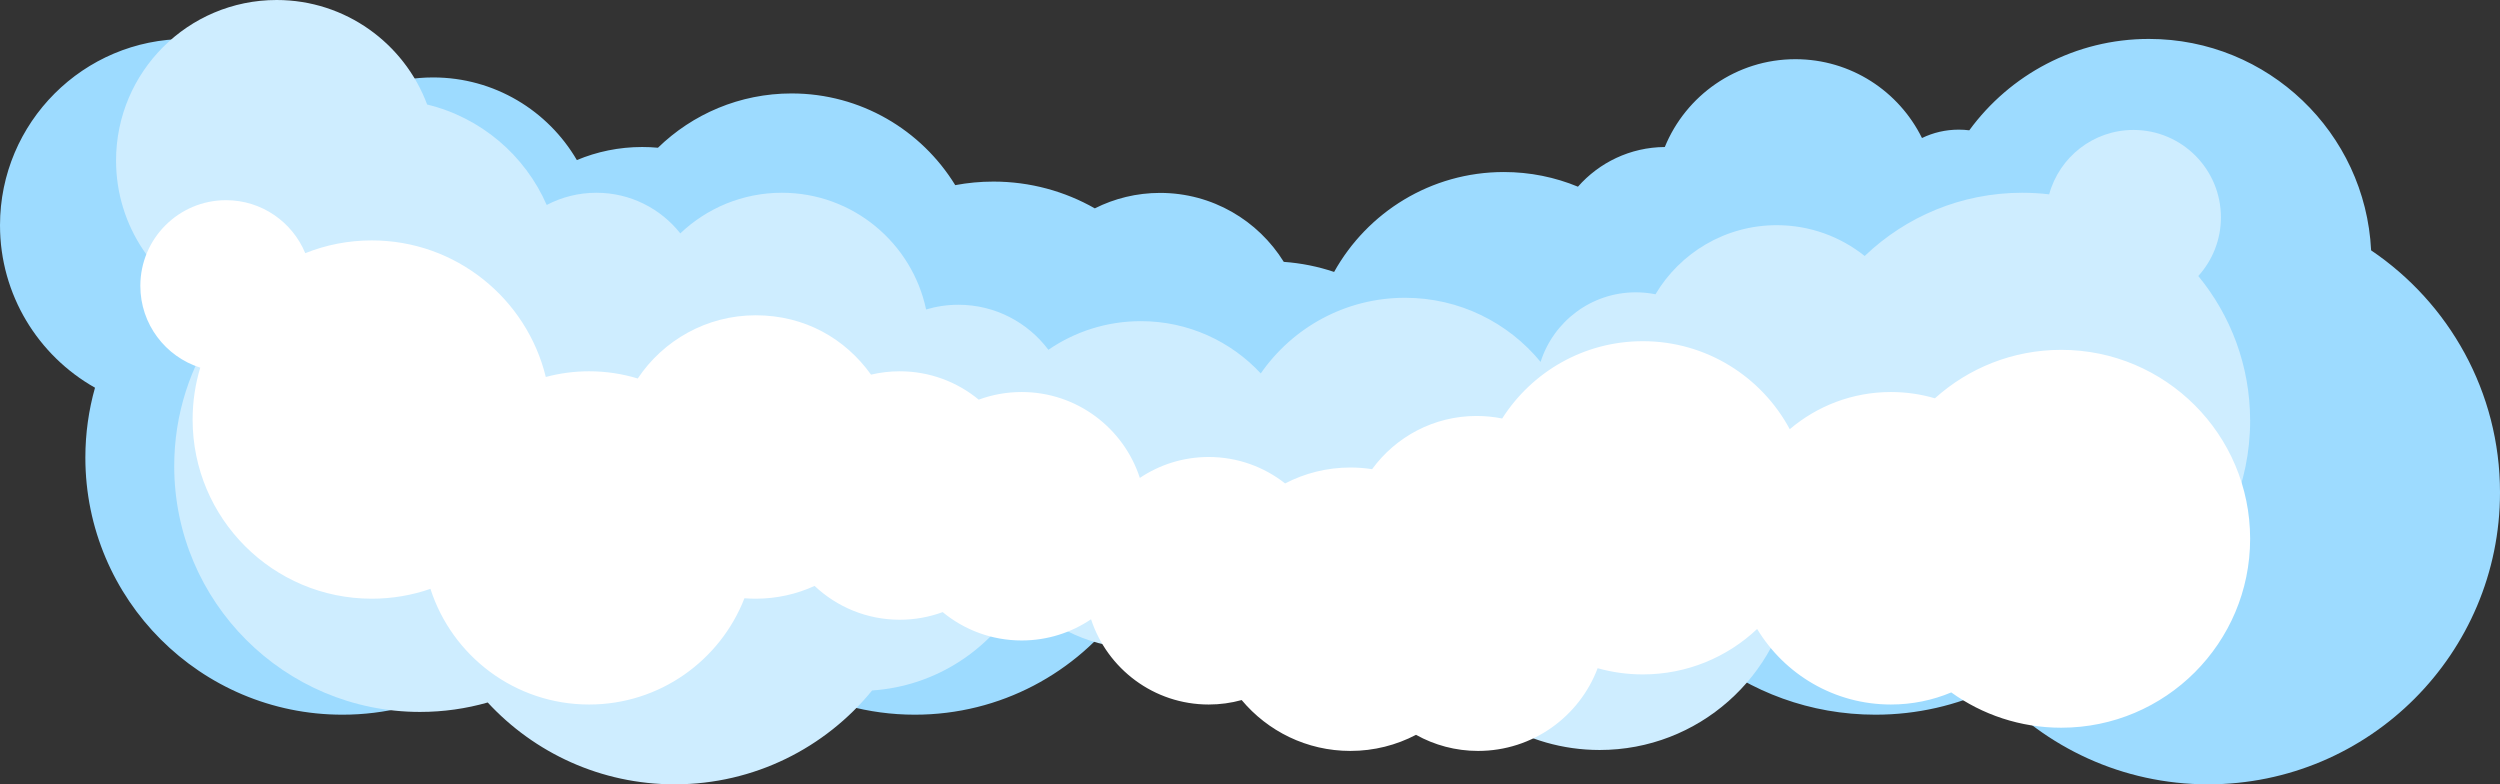 <?xml version="1.0" encoding="UTF-8"?><svg id="Layer_2" xmlns="http://www.w3.org/2000/svg" viewBox="0 0 8080.12 2535"><rect x="0" y="0" width="8080.12" height="2535" fill="#333333" stroke="none"/><defs><style>.cls-1{fill:#fff;}.cls-1,.cls-2,.cls-3{fill-rule:evenodd;stroke-width:0px;}.cls-2{fill:#9ddbff;}.cls-3{fill:#ceedff;}</style></defs><g id="Layer_1-2"><path class="cls-2" d="M6364.86,421.14c130.8-178.97,342.28-295.31,580.72-295.31,384.84,0,699.46,303.07,717.98,683.35,251.22,169.55,416.55,456.86,416.55,782.47,0,520.65-422.7,943.34-943.34,943.34-276.69,0-525.71-119.38-698.33-309.39-114.4,54.07-242.23,84.32-377.07,84.32-210.28,0-403.51-73.56-555.34-196.33-144.74,122.46-331.88,196.33-536.14,196.33-217.51,0-415.61-83.77-563.77-220.77-91.05,47.48-194.53,74.33-304.24,74.33-184.57,0-351.52-75.99-471.26-198.37-150.97,208.83-396.59,344.81-673.72,344.81-301.43,0-565.59-160.88-711.21-401.38-92,48.77-196.89,76.41-308.19,76.41-54.34,0-107.15-6.59-157.69-19.01-151.02,208.36-396.36,343.98-673.12,343.98-458.54,0-830.81-372.27-830.81-830.81,0-78.33,10.86-154.15,31.17-226.02C123.83,1149.77,0,953.29,0,728.12,0,395.71,269.88,125.83,602.29,125.83c192.87,0,364.69,90.86,474.96,232.07,89.89-67.57,201.6-107.63,322.6-107.63,198.11,0,371.34,107.38,464.6,267.07,64.96-27.19,136.26-42.22,211.04-42.22,17.21,0,34.23.8,51.03,2.35,111.69-108.57,264.11-175.47,432.03-175.47,223.62,0,419.75,118.64,528.82,296.36,39.98-7.53,81.23-11.47,123.38-11.47,119.16,0,231.02,31.47,327.74,86.53,63.45-31.96,135.12-49.96,210.95-49.96,168.78,0,316.89,89.15,399.79,222.88,56.49,4.02,111.01,15.16,162.69,32.53,107.2-192.53,312.82-322.89,548.63-322.89,84.79,0,165.67,16.85,239.47,47.39,68.63-77.99,168.92-127.46,280.69-128.26,67.9-166.42,231.41-283.84,422.13-283.84,179.42,0,334.77,103.92,409.08,254.8,35.88-17.36,76.13-27.09,118.63-27.09,11.62,0,23.06.73,34.3,2.14h0Z"/><path class="cls-3" d="M6026.77,827.37c132.32-126.57,311.68-204.37,509.06-204.37,29.5,0,58.59,1.74,87.19,5.11,32.68-119.88,142.41-208.11,272.59-208.11,155.92,0,282.5,126.58,282.5,282.5,0,72.94-27.7,139.45-73.15,189.6,104.7,127.24,167.59,290.15,167.59,467.63,0,406.61-330.12,736.72-736.72,736.72-243.91,0-460.29-118.79-594.41-301.62-42.79,36.61-92.84,64.97-147.68,82.61-40.43,308.25-304.42,546.56-623.63,546.56-239.93,0-448.66-134.62-554.71-332.39-24.31,3.19-49.11,4.83-74.29,4.83-175.16,0-331.87-79.6-435.91-204.56-96.87,124.45-248.07,204.56-417.84,204.56-153.1,0-291.11-65.16-387.78-169.23-96.11,171.31-274.19,290.55-480.94,304.42-150.96,185.08-380.8,303.36-638.03,303.36-238.76,0-453.91-101.89-604.3-264.53-69.49,19.88-142.86,30.53-218.7,30.53-438.5,0-794.5-356-794.5-794.5,0-168.04,52.28-323.97,141.46-452.39-5.74-18.85-10.52-38.11-14.28-57.73-185.24-79.28-315.17-263.28-315.17-477.38C375.11,232.56,607.67,0,894.11,0c222.73,0,412.88,140.61,486.45,337.82,173.65,41.96,316.22,163.93,386.42,324.65,48-25.2,102.63-39.47,160.56-39.47,109.88,0,207.86,51.31,271.29,131.25,85.49-81.31,201.1-131.25,328.28-131.25,228.95,0,420.4,161.82,466.13,377.23,33.06-9.91,68.1-15.23,104.37-15.23,118.88,0,224.51,57.19,290.85,145.54,85.07-58.37,188.03-92.54,298.9-92.54,152.95,0,290.83,65.02,387.49,168.91,102.4-147.68,273.12-244.46,466.27-244.46,176.41,0,334.12,80.74,438.14,207.25,41.47-130.36,163.58-224.91,307.6-224.91,21.81,0,43.12,2.17,63.72,6.3,79.47-133.66,225.34-223.3,391.99-223.3,107.45,0,206.27,37.27,284.21,99.57h0Z"/><path class="cls-1" d="M647.28,1188.24c-112.24-35.39-193.72-140.37-193.72-264.24,0-152.88,124.12-277,277-277,115.45,0,214.49,70.78,256.07,171.27,66.47-26.62,139-41.27,214.93-41.27,272.15,0,500.7,188.18,562.52,441.41,44.64-12,91.57-18.41,139.98-18.41,54.67,0,107.46,8.17,157.19,23.34,82.13-123.15,222.31-204.34,381.31-204.34s289.53,75.71,372.65,191.81c29.81-7.07,60.9-10.81,92.85-10.81,96.91,0,185.84,34.41,255.25,91.66,43.25-15.95,89.99-24.66,138.75-24.66,178.38,0,329.74,116.58,382,277.63,63.63-42.71,140.18-67.63,222.5-67.63,93.19,0,178.98,31.94,247.01,85.46,63.16-32.87,134.92-51.46,210.99-51.46,23.85,0,47.29,1.83,70.16,5.35,75.98-104.19,198.98-171.95,337.68-171.95,28.32,0,55.99,2.83,82.74,8.21,95.6-150.18,263.55-249.89,454.6-249.89,205.39,0,384.07,115.23,474.87,284.52,88.12-74.97,202.29-120.23,326.94-120.23,49.35,0,97.05,7.09,142.15,20.32,108.2-97.36,251.33-156.63,408.2-156.63,337.03,0,610.66,273.63,610.66,610.66s-273.63,610.66-610.66,610.66c-132.5,0-255.19-42.29-355.32-114.09-60.02,25.18-125.91,39.09-195.02,39.09-183.29,0-343.9-97.85-432.39-244.12-96.45,91.02-226.47,146.84-369.42,146.84-50.61,0-99.6-7-146.06-20.08-58.86,156.16-209.73,267.36-386.38,267.36-72.81,0-141.24-18.89-200.65-52.04-63.43,33.23-135.59,52.04-212.1,52.04-141.09,0-267.36-63.93-351.4-164.39-33.94,9.38-69.69,14.39-106.6,14.39-177.31,0-327.83-115.62-380.22-275.52-64.06,43.25-141.24,68.52-224.28,68.52-96.91,0-185.84-34.41-255.25-91.66-43.25,15.95-89.99,24.66-138.76,24.66-106.5,0-203.36-41.55-275.26-109.32-57.95,26.53-122.38,41.32-190.24,41.32-12.28,0-24.44-.48-36.47-1.43-78.21,200.9-273.6,343.43-502.03,343.43-239.79,0-443.18-157.06-512.82-373.84-59.44,20.63-123.26,31.84-189.68,31.84-319.56,0-579-259.44-579-579,0-58.33,8.64-114.65,24.72-167.76h0Z"/></g></svg>
